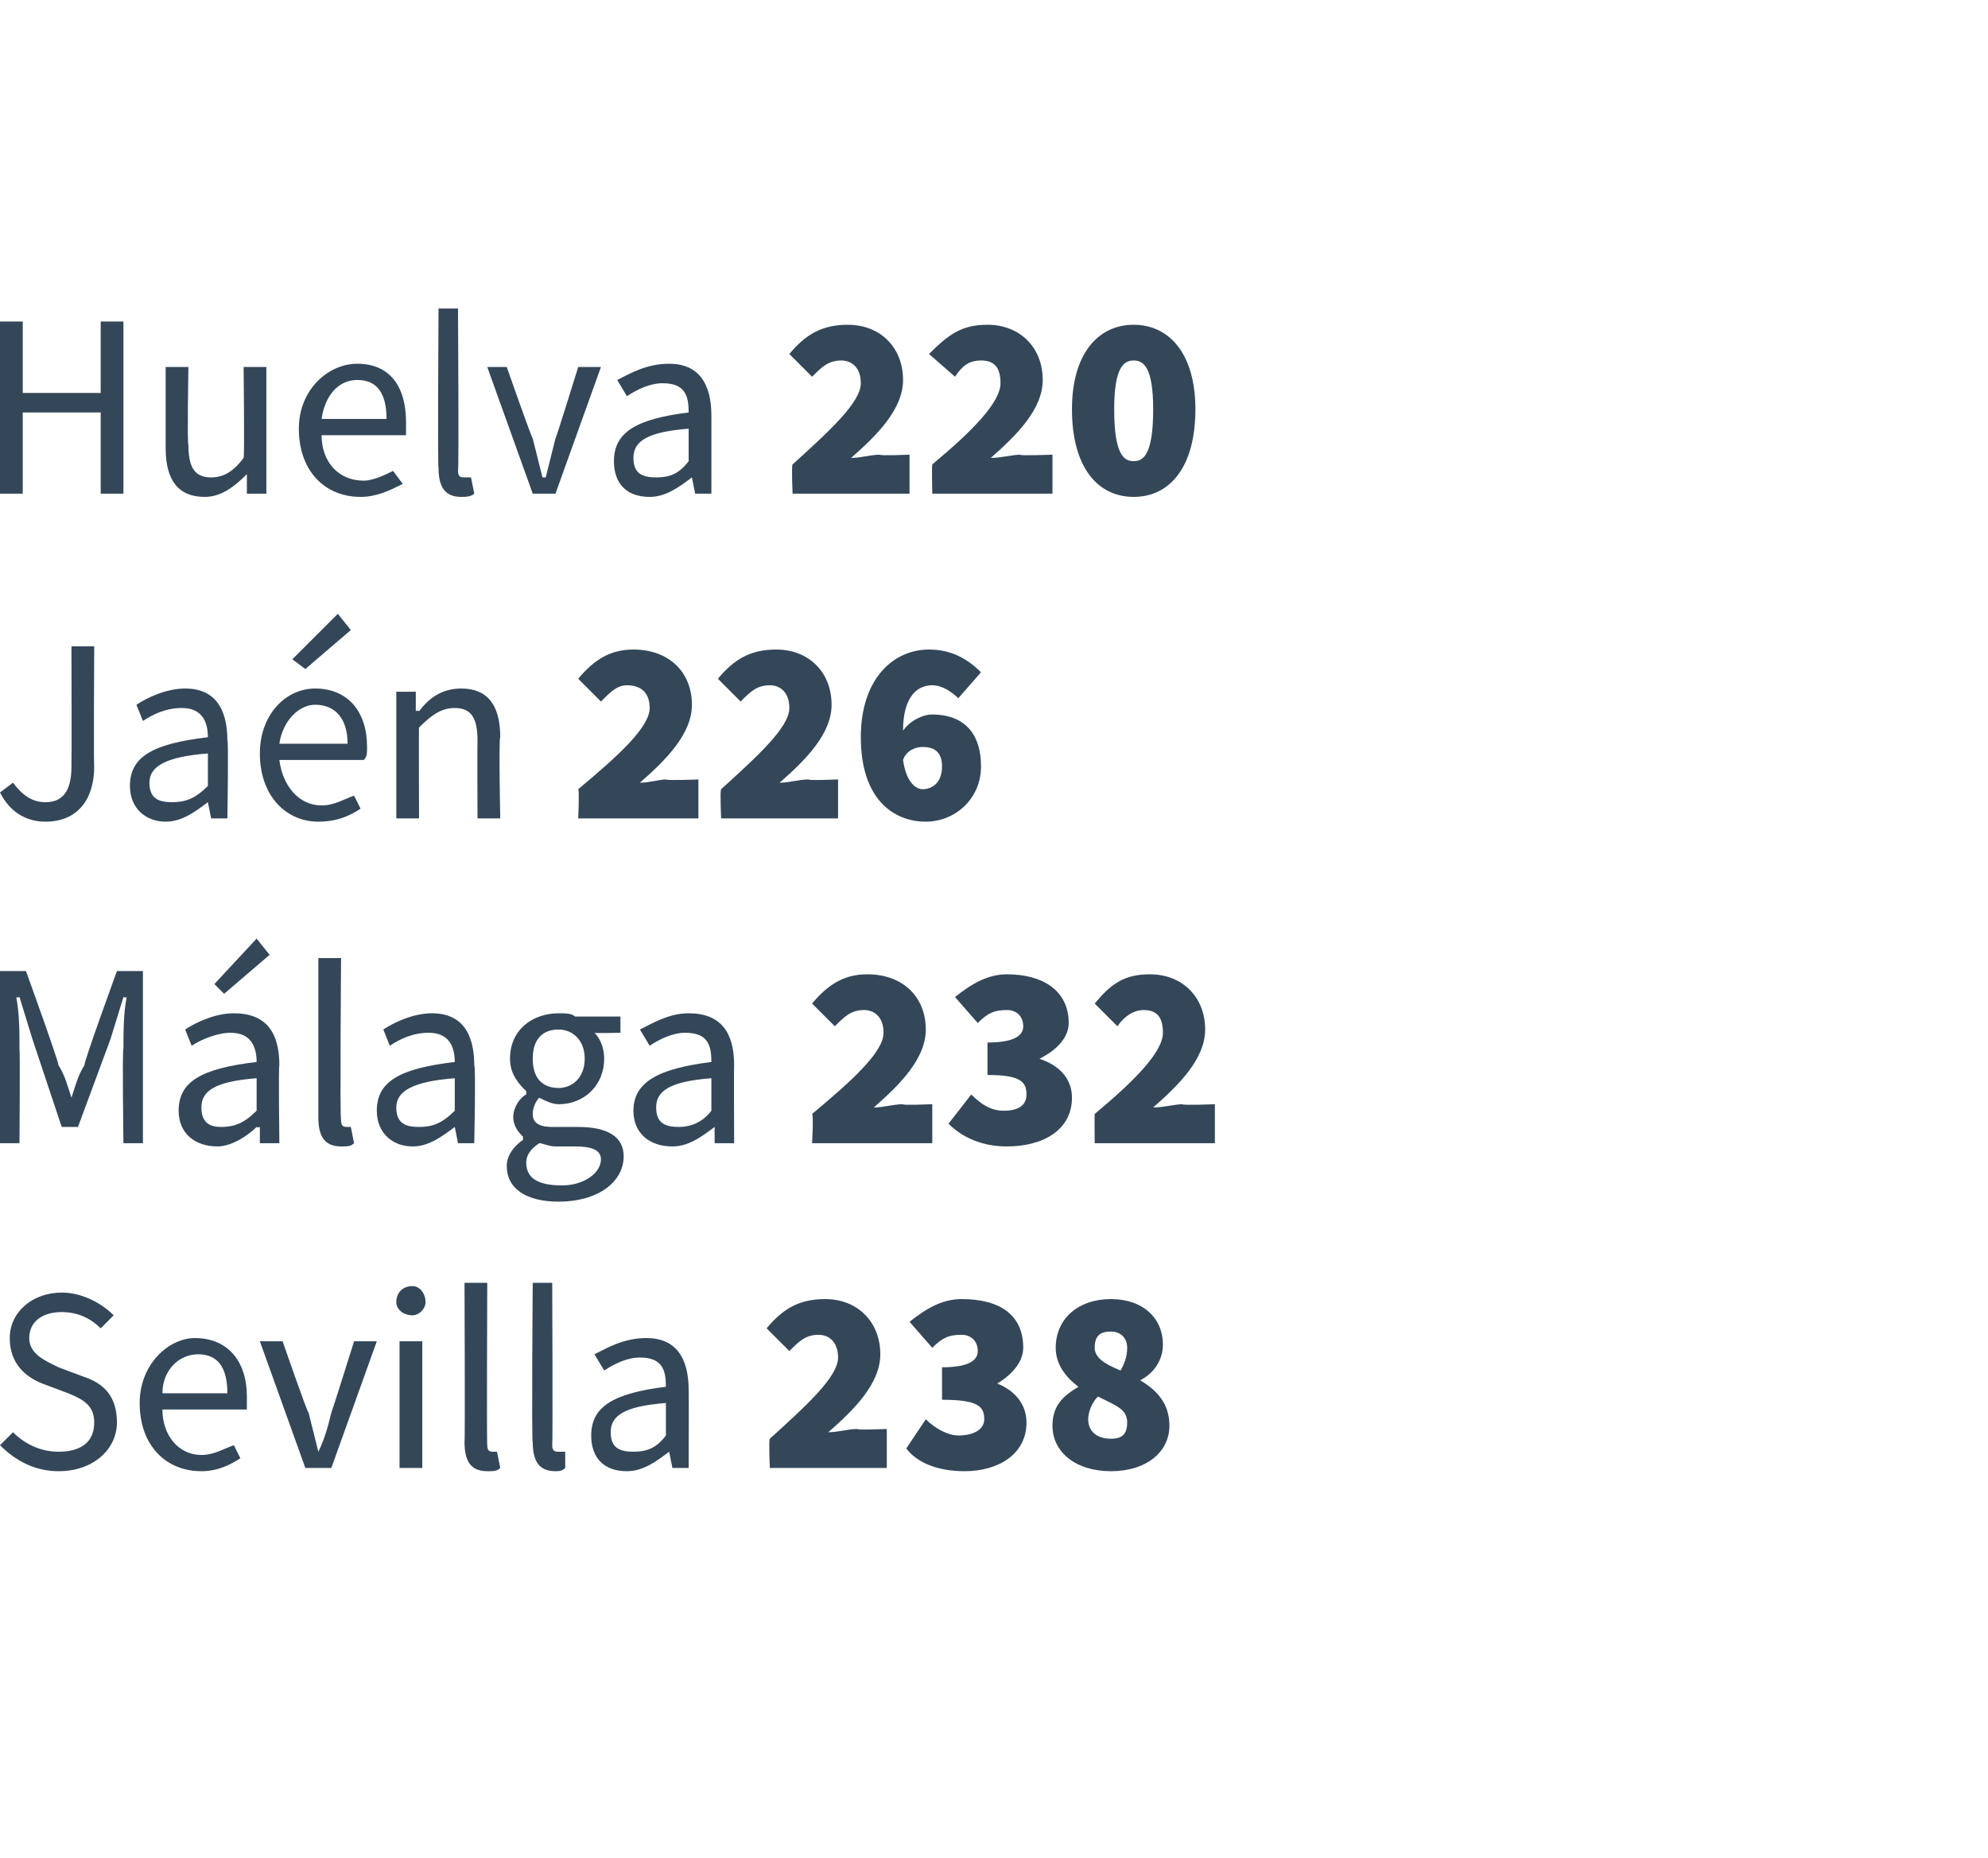 <?xml version="1.0" standalone="no"?><!DOCTYPE svg PUBLIC "-//W3C//DTD SVG 1.1//EN" "http://www.w3.org/Graphics/SVG/1.1/DTD/svg11.dtd"><svg xmlns="http://www.w3.org/2000/svg" xmlns:xlink="http://www.w3.org/1999/xlink" version="1.1" width="61.2px" height="57.2px" viewBox="0 -4 61.2 57.2" style="top:-4px">  <desc>￼ ￼ ￼ ￼</desc>  <defs/>  <g id="Polygon29923">    <path d="M 0 40.5 C 0 40.5 0.4 40.1 0.4 40.1 C 0.8 40.5 1.3 40.7 1.8 40.7 C 2.5 40.7 2.9 40.4 2.9 39.8 C 2.9 39.3 2.6 39.1 2.1 38.9 C 2.1 38.9 1.3 38.6 1.3 38.6 C 0.8 38.4 0.3 38 0.3 37.2 C 0.3 36.4 1 35.8 1.9 35.8 C 2.5 35.8 3.1 36.1 3.5 36.5 C 3.5 36.5 3.1 36.9 3.1 36.9 C 2.8 36.6 2.4 36.4 1.9 36.4 C 1.3 36.4 0.9 36.7 0.9 37.2 C 0.9 37.7 1.4 37.9 1.8 38.1 C 1.8 38.1 2.6 38.4 2.6 38.4 C 3.2 38.6 3.6 39 3.6 39.8 C 3.6 40.6 2.9 41.3 1.8 41.3 C 1.1 41.3 0.5 41 0 40.5 Z M 4.3 39.2 C 4.3 38 5.2 37.2 6 37.2 C 7 37.2 7.6 37.9 7.6 39 C 7.6 39.2 7.6 39.3 7.6 39.4 C 7.6 39.4 5 39.4 5 39.4 C 5 40.2 5.5 40.8 6.2 40.8 C 6.6 40.8 6.9 40.6 7.2 40.5 C 7.2 40.5 7.4 40.9 7.4 40.9 C 7.1 41.1 6.7 41.3 6.2 41.3 C 5.1 41.3 4.3 40.5 4.3 39.2 Z M 7 38.9 C 7 38.1 6.7 37.7 6.1 37.7 C 5.5 37.7 5 38.2 5 38.9 C 5 38.9 7 38.9 7 38.9 Z M 8 37.3 L 8.7 37.3 C 8.7 37.3 9.46 39.5 9.5 39.5 C 9.6 39.9 9.7 40.3 9.8 40.7 C 9.8 40.7 9.8 40.7 9.8 40.7 C 10 40.3 10.1 39.9 10.2 39.5 C 10.21 39.5 10.9 37.3 10.9 37.3 L 11.6 37.3 L 10.2 41.2 L 9.4 41.2 L 8 37.3 Z M 12.3 37.3 L 13 37.3 L 13 41.2 L 12.3 41.2 L 12.3 37.3 Z M 12.2 36.1 C 12.2 35.8 12.4 35.6 12.7 35.6 C 12.9 35.6 13.1 35.8 13.1 36.1 C 13.1 36.3 12.9 36.5 12.7 36.5 C 12.4 36.5 12.2 36.3 12.2 36.1 Z M 14.3 40.4 C 14.32 40.41 14.3 35.5 14.3 35.5 L 15 35.5 C 15 35.5 14.98 40.46 15 40.5 C 15 40.7 15.1 40.7 15.2 40.7 C 15.2 40.7 15.2 40.7 15.3 40.7 C 15.3 40.7 15.4 41.2 15.4 41.2 C 15.3 41.3 15.2 41.3 15 41.3 C 14.5 41.3 14.3 41 14.3 40.4 Z M 16.4 40.4 C 16.36 40.41 16.4 35.5 16.4 35.5 L 17 35.5 C 17 35.5 17.02 40.46 17 40.5 C 17 40.7 17.1 40.7 17.2 40.7 C 17.3 40.7 17.3 40.7 17.4 40.7 C 17.4 40.7 17.4 41.2 17.4 41.2 C 17.3 41.3 17.2 41.3 17.1 41.3 C 16.6 41.3 16.4 41 16.4 40.4 Z M 18.2 40.2 C 18.2 39.3 18.9 38.9 20.5 38.7 C 20.5 38.2 20.4 37.8 19.7 37.8 C 19.3 37.8 18.9 38 18.6 38.2 C 18.6 38.2 18.3 37.7 18.3 37.7 C 18.7 37.5 19.2 37.2 19.9 37.2 C 20.8 37.2 21.2 37.8 21.2 38.8 C 21.21 38.8 21.2 41.2 21.2 41.2 L 20.7 41.2 L 20.6 40.7 C 20.6 40.7 20.58 40.73 20.6 40.7 C 20.2 41 19.8 41.3 19.3 41.3 C 18.6 41.3 18.2 40.9 18.2 40.2 Z M 20.5 40.2 C 20.5 40.2 20.5 39.2 20.5 39.2 C 19.2 39.3 18.8 39.6 18.8 40.1 C 18.8 40.6 19.1 40.7 19.5 40.7 C 19.9 40.7 20.2 40.6 20.5 40.2 Z M 23.7 40.3 C 24.8 39.3 25.8 38.4 25.8 37.8 C 25.8 37.3 25.5 37.1 25.2 37.1 C 24.8 37.1 24.6 37.3 24.3 37.6 C 24.3 37.6 23.6 36.9 23.6 36.9 C 24.1 36.3 24.6 36 25.4 36 C 26.4 36 27.1 36.7 27.1 37.7 C 27.1 38.6 26.3 39.4 25.5 40.1 C 25.8 40.1 26.1 40 26.4 40 C 26.37 40.04 27.3 40 27.3 40 L 27.3 41.2 L 23.7 41.2 C 23.7 41.2 23.66 40.34 23.7 40.3 Z M 27.9 40.6 C 27.9 40.6 28.5 39.7 28.5 39.7 C 28.8 40 29.2 40.2 29.5 40.2 C 30 40.2 30.3 40 30.3 39.7 C 30.3 39.3 30.1 39.1 29 39.1 C 29 39.1 29 38.1 29 38.1 C 29.8 38.1 30.1 37.9 30.1 37.6 C 30.1 37.3 29.9 37.1 29.6 37.1 C 29.2 37.1 29 37.2 28.7 37.5 C 28.7 37.5 28 36.7 28 36.7 C 28.5 36.3 29 36 29.6 36 C 30.8 36 31.5 36.5 31.5 37.5 C 31.5 37.9 31.2 38.3 30.7 38.6 C 30.7 38.6 30.7 38.6 30.7 38.6 C 31.2 38.8 31.6 39.2 31.6 39.8 C 31.6 40.8 30.7 41.3 29.7 41.3 C 28.8 41.3 28.2 41 27.9 40.6 Z M 32.4 39.9 C 32.4 39.3 32.7 39 33.2 38.7 C 33.2 38.7 33.2 38.7 33.2 38.7 C 32.8 38.4 32.5 38 32.5 37.5 C 32.5 36.6 33.2 36 34.2 36 C 35.2 36 35.8 36.6 35.8 37.4 C 35.8 37.9 35.5 38.3 35.1 38.5 C 35.1 38.5 35.1 38.5 35.1 38.5 C 35.6 38.8 36 39.2 36 39.9 C 36 40.7 35.3 41.3 34.2 41.3 C 33.1 41.3 32.4 40.7 32.4 39.9 Z M 34.7 37.5 C 34.7 37.2 34.5 37 34.2 37 C 33.9 37 33.7 37.1 33.7 37.5 C 33.7 37.8 34 38 34.5 38.2 C 34.6 38 34.7 37.8 34.7 37.5 Z M 34.7 39.8 C 34.7 39.4 34.4 39.3 33.8 39 C 33.6 39.2 33.5 39.5 33.5 39.7 C 33.5 40.1 33.8 40.3 34.2 40.3 C 34.5 40.3 34.7 40.2 34.7 39.8 Z " stroke="none" fill="#334759"/>    <a xlink:href="javascript:nav.to(238);" xlink:title="Sevilla 238">      <rect style="fill:transparent;" x="-1" y="34" width="37" height="7"/>    </a>  </g>  <g id="Polygon29925">    <path d="M 0 25.9 L 0.8 25.9 C 0.8 25.9 1.83 28.75 1.8 28.8 C 2 29.1 2.1 29.5 2.2 29.8 C 2.2 29.8 2.2 29.8 2.2 29.8 C 2.3 29.5 2.4 29.1 2.6 28.8 C 2.56 28.75 3.6 25.9 3.6 25.9 L 4.4 25.9 L 4.4 31.2 L 3.8 31.2 C 3.8 31.2 3.76 28.3 3.8 28.3 C 3.8 27.8 3.8 27.2 3.9 26.7 C 3.86 26.73 3.8 26.7 3.8 26.7 L 3.4 28 L 2.4 30.7 L 1.9 30.7 L 1 28 L 0.6 26.7 C 0.6 26.7 0.52 26.73 0.5 26.7 C 0.6 27.2 0.6 27.8 0.6 28.3 C 0.62 28.3 0.6 31.2 0.6 31.2 L 0 31.2 L 0 25.9 Z M 5.5 30.2 C 5.5 29.3 6.2 28.9 7.9 28.7 C 7.9 28.2 7.7 27.8 7.1 27.8 C 6.7 27.8 6.2 28 5.9 28.2 C 5.9 28.2 5.7 27.7 5.7 27.7 C 6 27.5 6.6 27.2 7.2 27.2 C 8.2 27.2 8.6 27.8 8.6 28.8 C 8.57 28.8 8.6 31.2 8.6 31.2 L 8 31.2 L 8 30.7 C 8 30.7 7.94 30.73 7.9 30.7 C 7.6 31 7.1 31.3 6.7 31.3 C 6 31.3 5.5 30.9 5.5 30.2 Z M 7.9 30.2 C 7.9 30.2 7.9 29.2 7.9 29.2 C 6.6 29.3 6.2 29.6 6.2 30.1 C 6.2 30.6 6.5 30.7 6.8 30.7 C 7.2 30.7 7.5 30.6 7.9 30.2 Z M 6.6 26.3 L 7.9 24.9 L 8.3 25.4 L 6.9 26.6 L 6.6 26.3 Z M 9.8 30.4 C 9.8 30.41 9.8 25.5 9.8 25.5 L 10.5 25.5 C 10.5 25.5 10.46 30.46 10.5 30.5 C 10.5 30.7 10.6 30.7 10.7 30.7 C 10.7 30.7 10.7 30.7 10.8 30.7 C 10.8 30.7 10.9 31.2 10.9 31.2 C 10.8 31.3 10.7 31.3 10.5 31.3 C 10 31.3 9.8 31 9.8 30.4 Z M 11.6 30.2 C 11.6 29.3 12.3 28.9 14 28.7 C 14 28.2 13.8 27.8 13.2 27.8 C 12.7 27.8 12.3 28 12 28.2 C 12 28.2 11.8 27.7 11.8 27.7 C 12.1 27.5 12.7 27.2 13.3 27.2 C 14.2 27.2 14.6 27.8 14.6 28.8 C 14.65 28.8 14.6 31.2 14.6 31.2 L 14.1 31.2 L 14 30.7 C 14 30.7 14.02 30.73 14 30.7 C 13.6 31 13.2 31.3 12.7 31.3 C 12.1 31.3 11.6 30.9 11.6 30.2 Z M 14 30.2 C 14 30.2 14 29.2 14 29.2 C 12.7 29.3 12.2 29.6 12.2 30.1 C 12.2 30.6 12.5 30.7 12.9 30.7 C 13.3 30.7 13.6 30.6 14 30.2 Z M 15.6 31.9 C 15.6 31.6 15.8 31.3 16.1 31.1 C 16.1 31.1 16.1 31 16.1 31 C 16 30.9 15.8 30.7 15.8 30.4 C 15.8 30.1 16 29.8 16.2 29.7 C 16.2 29.7 16.2 29.6 16.2 29.6 C 16 29.4 15.7 29.1 15.7 28.6 C 15.7 27.7 16.4 27.2 17.2 27.2 C 17.4 27.2 17.6 27.2 17.7 27.3 C 17.74 27.3 19.1 27.3 19.1 27.3 L 19.1 27.8 C 19.1 27.8 18.3 27.82 18.3 27.8 C 18.5 28 18.6 28.3 18.6 28.6 C 18.6 29.4 18 30 17.2 30 C 17 30 16.8 29.9 16.6 29.8 C 16.5 29.9 16.4 30.1 16.4 30.3 C 16.4 30.5 16.5 30.7 17 30.7 C 17 30.7 17.8 30.7 17.8 30.7 C 18.7 30.7 19.2 31 19.2 31.6 C 19.2 32.4 18.4 33 17.2 33 C 16.2 33 15.6 32.6 15.6 31.9 Z M 18 28.6 C 18 28 17.6 27.7 17.2 27.7 C 16.7 27.7 16.4 28 16.4 28.6 C 16.4 29.2 16.7 29.5 17.2 29.5 C 17.6 29.5 18 29.2 18 28.6 Z M 18.5 31.7 C 18.5 31.4 18.2 31.3 17.7 31.3 C 17.7 31.3 17.1 31.3 17.1 31.3 C 16.9 31.3 16.7 31.2 16.6 31.2 C 16.3 31.4 16.2 31.6 16.2 31.8 C 16.2 32.3 16.6 32.5 17.3 32.5 C 18 32.5 18.5 32.1 18.5 31.7 Z M 19.5 30.2 C 19.5 29.3 20.3 28.9 21.9 28.7 C 21.9 28.2 21.8 27.8 21.1 27.8 C 20.7 27.8 20.3 28 20 28.2 C 20 28.2 19.7 27.7 19.7 27.7 C 20.1 27.5 20.6 27.2 21.2 27.2 C 22.2 27.2 22.6 27.8 22.6 28.8 C 22.59 28.8 22.6 31.2 22.6 31.2 L 22 31.2 L 22 30.7 C 22 30.7 21.96 30.73 22 30.7 C 21.6 31 21.2 31.3 20.7 31.3 C 20 31.3 19.5 30.9 19.5 30.2 Z M 21.9 30.2 C 21.9 30.2 21.9 29.2 21.9 29.2 C 20.6 29.3 20.2 29.6 20.2 30.1 C 20.2 30.6 20.5 30.7 20.9 30.7 C 21.2 30.7 21.6 30.6 21.9 30.2 Z M 25 30.3 C 26.2 29.3 27.2 28.4 27.2 27.8 C 27.2 27.3 26.9 27.1 26.6 27.1 C 26.2 27.1 26 27.3 25.7 27.6 C 25.7 27.6 25 26.9 25 26.9 C 25.5 26.3 26 26 26.7 26 C 27.8 26 28.5 26.7 28.5 27.7 C 28.5 28.6 27.7 29.4 26.9 30.1 C 27.2 30.1 27.5 30 27.8 30 C 27.75 30.04 28.7 30 28.7 30 L 28.7 31.2 L 25 31.2 C 25 31.2 25.05 30.34 25 30.3 Z M 29.2 30.6 C 29.2 30.6 29.9 29.7 29.9 29.7 C 30.2 30 30.5 30.2 30.9 30.2 C 31.4 30.2 31.6 30 31.6 29.7 C 31.6 29.3 31.4 29.1 30.4 29.1 C 30.4 29.1 30.4 28.1 30.4 28.1 C 31.2 28.1 31.5 27.9 31.5 27.6 C 31.5 27.3 31.3 27.1 31 27.1 C 30.6 27.1 30.4 27.2 30.1 27.5 C 30.1 27.5 29.4 26.7 29.4 26.7 C 29.9 26.3 30.4 26 31 26 C 32.1 26 32.9 26.5 32.9 27.5 C 32.9 27.9 32.6 28.3 32 28.6 C 32 28.6 32 28.6 32 28.6 C 32.6 28.8 33 29.2 33 29.8 C 33 30.8 32.1 31.3 31 31.3 C 30.2 31.3 29.6 31 29.2 30.6 Z M 33.7 30.3 C 34.9 29.3 35.8 28.4 35.8 27.8 C 35.8 27.3 35.6 27.1 35.2 27.1 C 34.9 27.1 34.6 27.3 34.4 27.6 C 34.4 27.6 33.7 26.9 33.7 26.9 C 34.2 26.3 34.6 26 35.4 26 C 36.4 26 37.1 26.7 37.1 27.7 C 37.1 28.6 36.3 29.4 35.5 30.1 C 35.8 30.1 36.2 30 36.4 30 C 36.39 30.04 37.4 30 37.4 30 L 37.4 31.2 L 33.7 31.2 C 33.7 31.2 33.69 30.34 33.7 30.3 Z " stroke="none" fill="#334759"/>    <a xlink:href="javascript:nav.to(232);" xlink:title="Málaga 232">      <rect style="fill:transparent;" x="-1" y="24" width="38" height="9"/>    </a>  </g>  <g id="Polygon29927">    <path d="M 0 20.4 C 0 20.4 0.4 20.1 0.4 20.1 C 0.7 20.5 1 20.7 1.4 20.7 C 1.9 20.7 2.2 20.4 2.2 19.6 C 2.21 19.57 2.2 15.9 2.2 15.9 L 2.9 15.9 C 2.9 15.9 2.88 19.62 2.9 19.6 C 2.9 20.6 2.4 21.3 1.4 21.3 C 0.8 21.3 0.3 21 0 20.4 Z M 4 20.2 C 4 19.3 4.7 18.9 6.4 18.7 C 6.4 18.2 6.2 17.8 5.6 17.8 C 5.1 17.8 4.7 18 4.4 18.2 C 4.4 18.2 4.2 17.7 4.2 17.7 C 4.5 17.5 5.1 17.2 5.7 17.2 C 6.6 17.2 7 17.8 7 18.8 C 7.04 18.8 7 21.2 7 21.2 L 6.5 21.2 L 6.4 20.7 C 6.4 20.7 6.41 20.73 6.4 20.7 C 6 21 5.6 21.3 5.1 21.3 C 4.5 21.3 4 20.9 4 20.2 Z M 6.4 20.2 C 6.4 20.2 6.4 19.2 6.4 19.2 C 5.1 19.3 4.6 19.6 4.6 20.1 C 4.6 20.6 4.9 20.7 5.3 20.7 C 5.7 20.7 6 20.6 6.4 20.2 Z M 8 19.2 C 8 18 8.8 17.2 9.7 17.2 C 10.7 17.2 11.3 17.9 11.3 19 C 11.3 19.2 11.3 19.3 11.2 19.4 C 11.2 19.4 8.6 19.4 8.6 19.4 C 8.7 20.2 9.2 20.8 9.9 20.8 C 10.3 20.8 10.6 20.6 10.9 20.5 C 10.9 20.5 11.1 20.9 11.1 20.9 C 10.8 21.1 10.4 21.3 9.8 21.3 C 8.8 21.3 8 20.5 8 19.2 Z M 10.7 18.9 C 10.7 18.1 10.3 17.7 9.7 17.7 C 9.2 17.7 8.7 18.2 8.6 18.9 C 8.6 18.9 10.7 18.9 10.7 18.9 Z M 9 16.3 L 10.4 14.9 L 10.8 15.4 L 9.4 16.6 L 9 16.3 Z M 12.2 17.3 L 12.8 17.3 L 12.8 17.9 C 12.8 17.9 12.86 17.86 12.9 17.9 C 13.2 17.5 13.6 17.2 14.2 17.2 C 15 17.2 15.4 17.7 15.4 18.7 C 15.35 18.73 15.4 21.2 15.4 21.2 L 14.7 21.2 C 14.7 21.2 14.69 18.82 14.7 18.8 C 14.7 18.1 14.5 17.8 14 17.8 C 13.6 17.8 13.3 18 12.9 18.4 C 12.89 18.38 12.9 21.2 12.9 21.2 L 12.2 21.2 L 12.2 17.3 Z M 17.8 20.3 C 19 19.3 20 18.4 20 17.8 C 20 17.3 19.7 17.1 19.3 17.1 C 19 17.1 18.8 17.3 18.5 17.6 C 18.5 17.6 17.8 16.9 17.8 16.9 C 18.3 16.3 18.8 16 19.5 16 C 20.6 16 21.3 16.7 21.3 17.7 C 21.3 18.6 20.5 19.4 19.7 20.1 C 20 20.1 20.3 20 20.5 20 C 20.54 20.04 21.5 20 21.5 20 L 21.5 21.2 L 17.8 21.2 C 17.8 21.2 17.84 20.34 17.8 20.3 Z M 22.2 20.3 C 23.3 19.3 24.3 18.4 24.3 17.8 C 24.3 17.3 24 17.1 23.7 17.1 C 23.3 17.1 23.1 17.3 22.8 17.6 C 22.8 17.6 22.1 16.9 22.1 16.9 C 22.6 16.3 23.1 16 23.9 16 C 24.9 16 25.6 16.7 25.6 17.7 C 25.6 18.6 24.8 19.4 24 20.1 C 24.3 20.1 24.6 20 24.9 20 C 24.86 20.04 25.8 20 25.8 20 L 25.8 21.2 L 22.2 21.2 C 22.2 21.2 22.16 20.34 22.2 20.3 Z M 27.8 19.4 C 27.9 20.1 28.2 20.3 28.4 20.3 C 28.7 20.3 29 20.1 29 19.6 C 29 19.1 28.7 19 28.4 19 C 28.2 19 27.9 19.1 27.8 19.4 Z M 26.5 18.7 C 26.5 16.9 27.5 16 28.6 16 C 29.3 16 29.8 16.3 30.2 16.7 C 30.2 16.7 29.5 17.5 29.5 17.5 C 29.3 17.3 29 17.1 28.7 17.1 C 28.2 17.1 27.8 17.5 27.8 18.5 C 28 18.2 28.4 18 28.7 18 C 29.6 18 30.2 18.5 30.2 19.6 C 30.2 20.6 29.4 21.3 28.5 21.3 C 27.5 21.3 26.5 20.6 26.5 18.7 Z " stroke="none" fill="#334759"/>    <a xlink:href="javascript:nav.to(226);" xlink:title="Jaén 226">      <rect style="fill:transparent;" x="-1" y="14" width="31" height="7"/>    </a>  </g>  <g id="Polygon29929">    <path d="M 0 5.9 L 0.7 5.9 L 0.7 8.1 L 3.1 8.1 L 3.1 5.9 L 3.8 5.9 L 3.8 11.2 L 3.1 11.2 L 3.1 8.7 L 0.7 8.7 L 0.7 11.2 L 0 11.2 L 0 5.9 Z M 5.1 9.8 C 5.1 9.77 5.1 7.3 5.1 7.3 L 5.8 7.3 C 5.8 7.3 5.76 9.68 5.8 9.7 C 5.8 10.4 6 10.7 6.5 10.7 C 6.9 10.7 7.2 10.5 7.5 10.1 C 7.53 10.06 7.5 7.3 7.5 7.3 L 8.2 7.3 L 8.2 11.2 L 7.6 11.2 L 7.6 10.6 C 7.6 10.6 7.56 10.58 7.6 10.6 C 7.2 11 6.8 11.3 6.3 11.3 C 5.5 11.3 5.1 10.8 5.1 9.8 Z M 9.2 9.2 C 9.2 8 10.1 7.2 11 7.2 C 12 7.2 12.5 7.9 12.5 9 C 12.5 9.2 12.5 9.3 12.5 9.4 C 12.5 9.4 9.9 9.4 9.9 9.4 C 9.9 10.2 10.4 10.8 11.2 10.8 C 11.5 10.8 11.9 10.6 12.1 10.5 C 12.1 10.5 12.4 10.9 12.4 10.9 C 12 11.1 11.6 11.3 11.1 11.3 C 10 11.3 9.2 10.5 9.2 9.2 Z M 11.9 8.9 C 11.9 8.1 11.6 7.7 11 7.7 C 10.4 7.7 10 8.2 9.9 8.9 C 9.9 8.9 11.9 8.9 11.9 8.9 Z M 13.5 10.4 C 13.47 10.41 13.5 5.5 13.5 5.5 L 14.1 5.5 C 14.1 5.5 14.13 10.46 14.1 10.5 C 14.1 10.7 14.2 10.7 14.3 10.7 C 14.4 10.7 14.4 10.7 14.5 10.7 C 14.5 10.7 14.6 11.2 14.6 11.2 C 14.5 11.3 14.3 11.3 14.2 11.3 C 13.7 11.3 13.5 11 13.5 10.4 Z M 15 7.3 L 15.6 7.3 C 15.6 7.3 16.37 9.5 16.4 9.5 C 16.5 9.9 16.6 10.3 16.7 10.7 C 16.7 10.7 16.8 10.7 16.8 10.7 C 16.9 10.3 17 9.9 17.1 9.5 C 17.12 9.5 17.8 7.3 17.8 7.3 L 18.5 7.3 L 17.1 11.2 L 16.4 11.2 L 15 7.3 Z M 18.9 10.2 C 18.9 9.3 19.6 8.9 21.2 8.7 C 21.2 8.2 21.1 7.8 20.4 7.8 C 20 7.8 19.6 8 19.3 8.2 C 19.3 8.2 19 7.7 19 7.7 C 19.4 7.5 19.9 7.2 20.6 7.2 C 21.5 7.2 21.9 7.8 21.9 8.8 C 21.9 8.8 21.9 11.2 21.9 11.2 L 21.4 11.2 L 21.3 10.7 C 21.3 10.7 21.27 10.73 21.3 10.7 C 20.9 11 20.5 11.3 20 11.3 C 19.3 11.3 18.9 10.9 18.9 10.2 Z M 21.2 10.2 C 21.2 10.2 21.2 9.2 21.2 9.2 C 19.9 9.3 19.5 9.6 19.5 10.1 C 19.5 10.6 19.8 10.7 20.2 10.7 C 20.6 10.7 20.9 10.6 21.2 10.2 Z M 24.4 10.3 C 25.5 9.3 26.5 8.4 26.5 7.8 C 26.5 7.3 26.2 7.1 25.9 7.1 C 25.5 7.1 25.3 7.3 25 7.6 C 25 7.6 24.3 6.9 24.3 6.9 C 24.8 6.3 25.3 6 26.1 6 C 27.1 6 27.8 6.7 27.8 7.7 C 27.8 8.6 27 9.4 26.2 10.1 C 26.5 10.1 26.8 10 27.1 10 C 27.06 10.04 28 10 28 10 L 28 11.2 L 24.4 11.2 C 24.4 11.2 24.36 10.34 24.4 10.3 Z M 28.7 10.3 C 29.9 9.3 30.8 8.4 30.8 7.8 C 30.8 7.3 30.6 7.1 30.2 7.1 C 29.8 7.1 29.6 7.3 29.4 7.6 C 29.4 7.6 28.6 6.9 28.6 6.9 C 29.2 6.3 29.6 6 30.4 6 C 31.4 6 32.1 6.7 32.1 7.7 C 32.1 8.6 31.3 9.4 30.5 10.1 C 30.8 10.1 31.2 10 31.4 10 C 31.38 10.04 32.4 10 32.4 10 L 32.4 11.2 L 28.7 11.2 C 28.7 11.2 28.68 10.34 28.7 10.3 Z M 33 8.6 C 33 6.9 33.8 6 34.9 6 C 36 6 36.8 6.9 36.8 8.6 C 36.8 10.4 36 11.3 34.9 11.3 C 33.8 11.3 33 10.4 33 8.6 Z M 35.5 8.6 C 35.5 7.3 35.2 7.1 34.9 7.1 C 34.6 7.1 34.3 7.3 34.3 8.6 C 34.3 10 34.6 10.2 34.9 10.2 C 35.2 10.2 35.5 10 35.5 8.6 Z " stroke="none" fill="#334759"/>    <a xlink:href="javascript:nav.to(220);" xlink:title="Huelva 220">      <rect style="fill:transparent;" x="-1" y="4" width="38" height="7"/>    </a>  </g></svg>